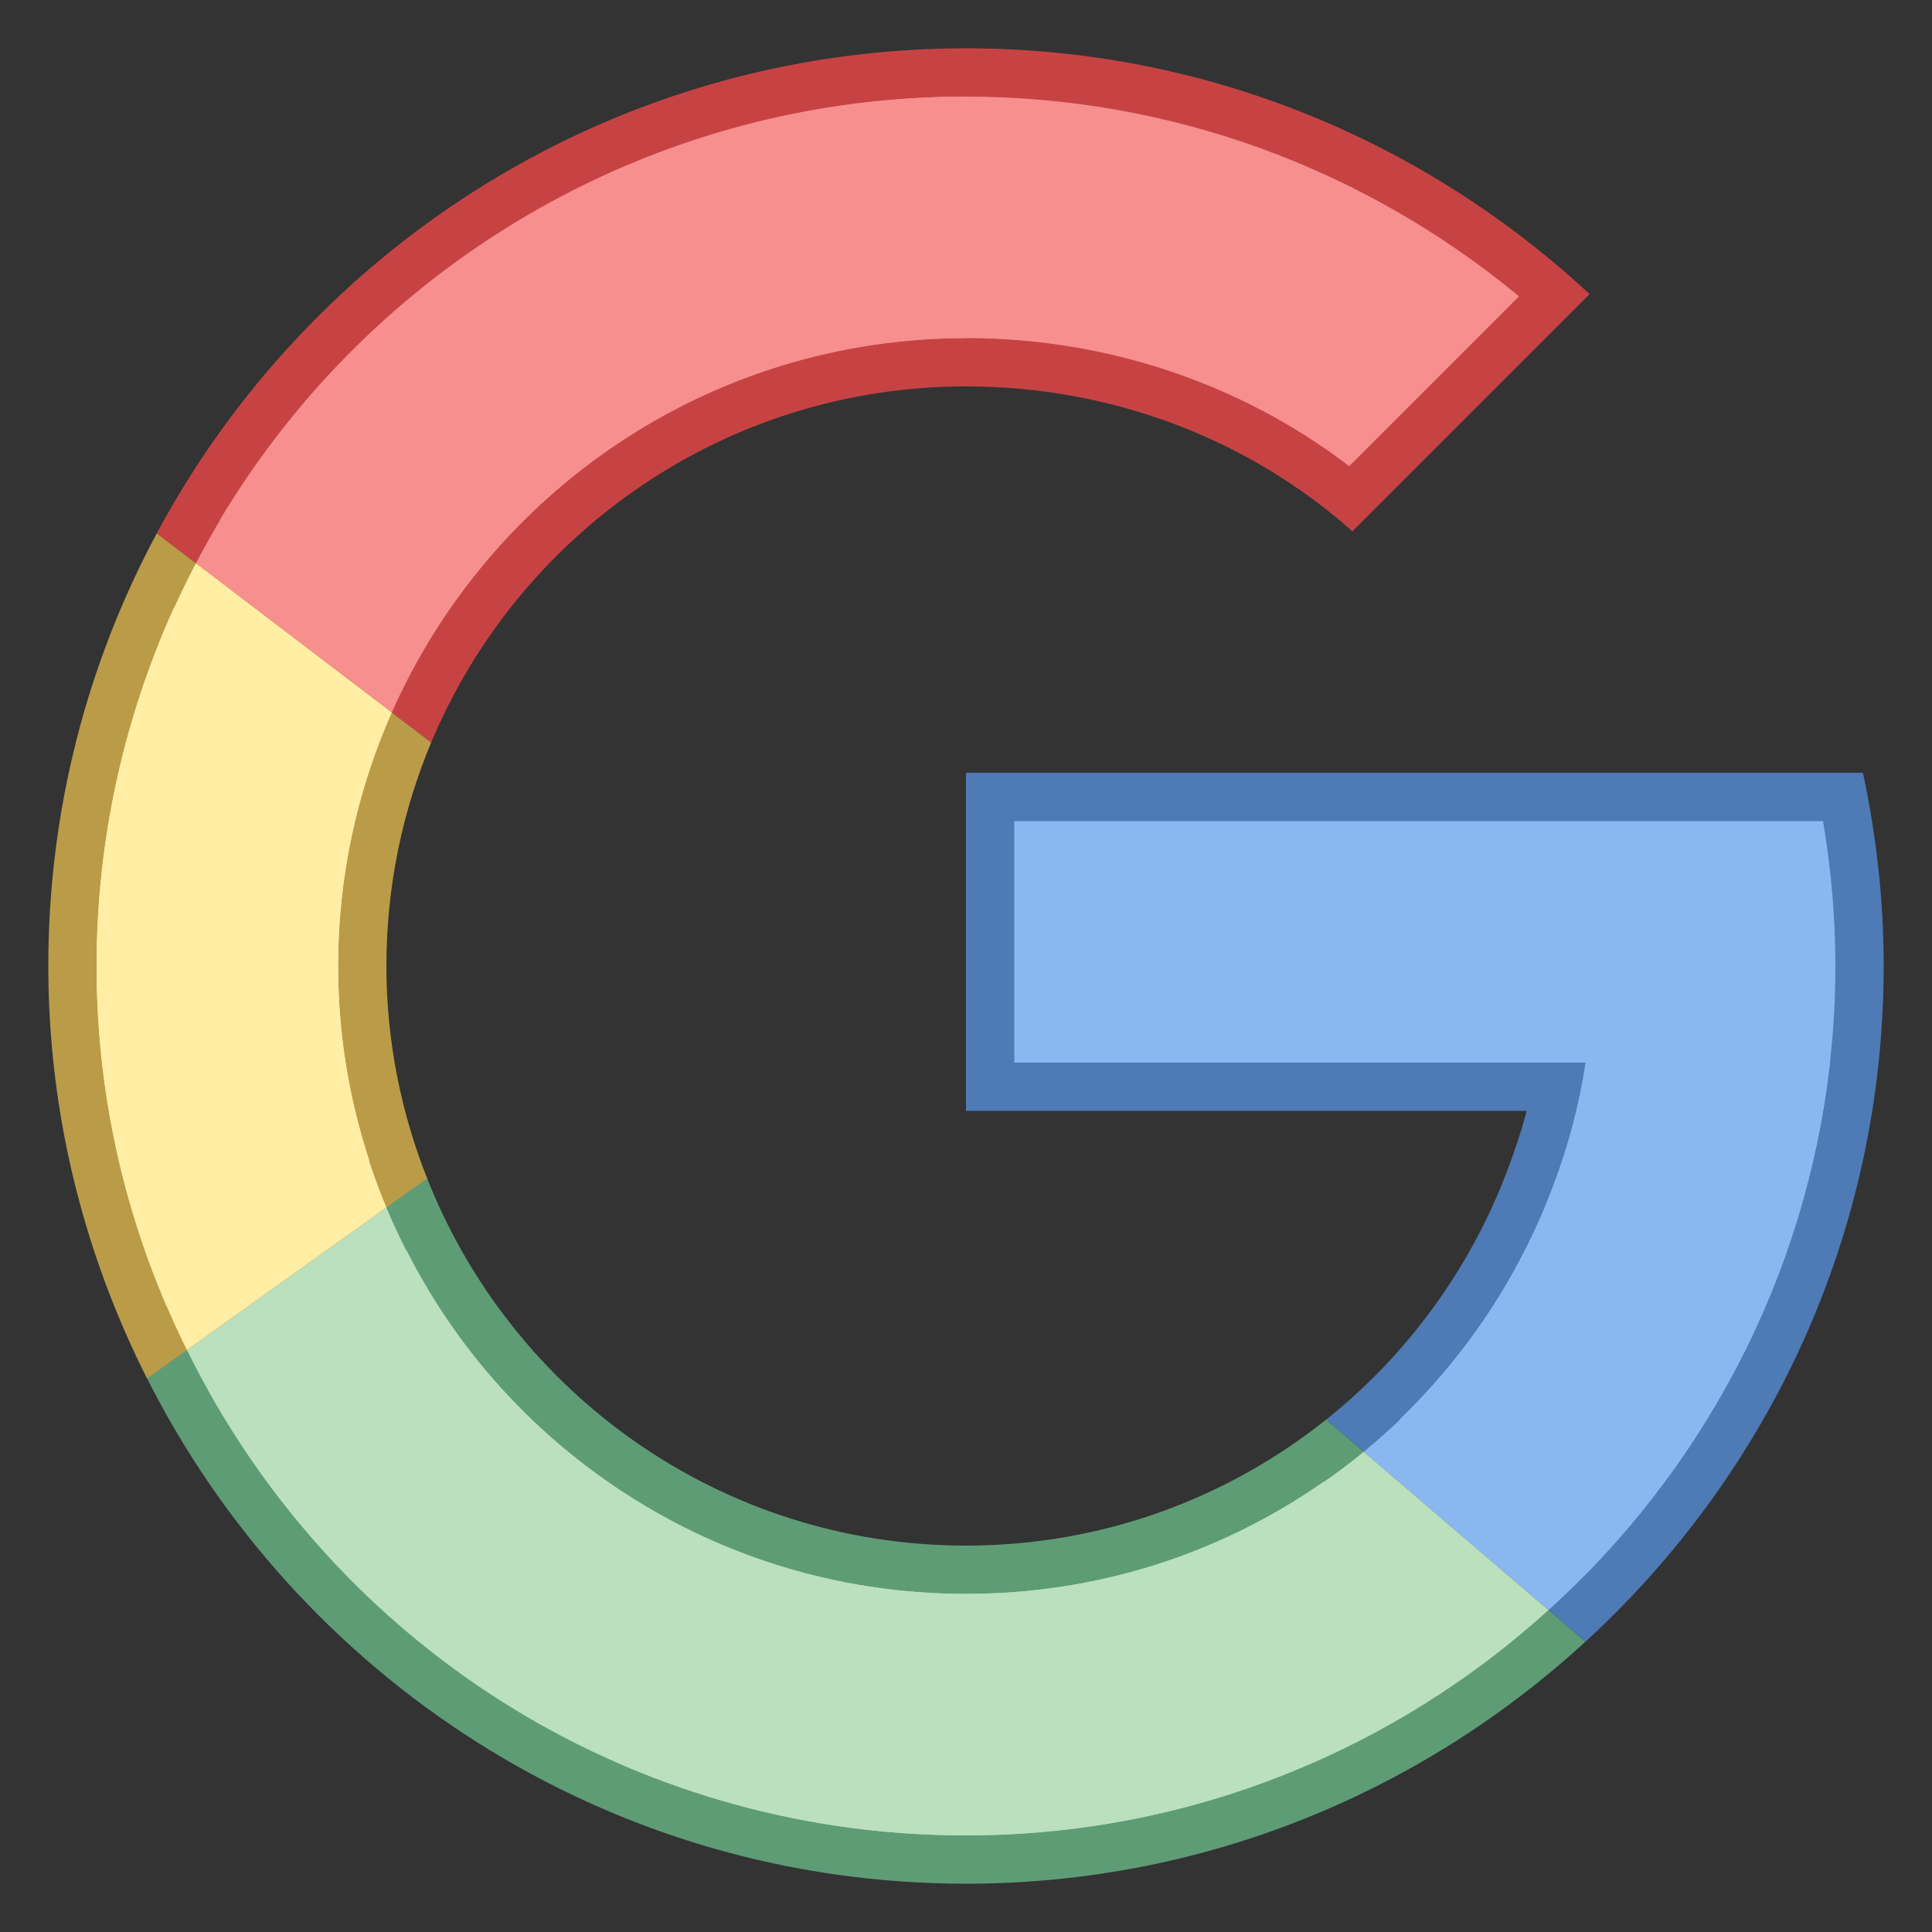 <svg width="40" height="40" viewBox="0 0 40 40" fill="none" xmlns="http://www.w3.org/2000/svg">
<rect x="0" y="0" width="40" height="40" fill="#333333" stroke="none"/>
<path d="M28.229 29.396C29.757 28.051 30.94 26.345 31.667 24.428C31.854 23.937 31.988 23.523 32.09 23.125L32.25 22.5H20.5V16.5H38.162C38.387 17.667 38.5 18.843 38.5 20C38.5 25.005 36.431 29.834 32.808 33.32L28.229 29.396Z" fill="#8BB7F0"/>
<path d="M37.744 17C37.914 18.002 38 19.008 38 20C38 24.719 36.109 29.277 32.784 32.641L28.982 29.382C30.367 28.049 31.447 26.418 32.135 24.605C32.327 24.099 32.467 23.668 32.575 23.25L32.897 22H31.606H21V17H37.744ZM38.57 16H20V23H31.607C31.497 23.428 31.355 23.842 31.201 24.25C30.429 26.284 29.128 28.058 27.457 29.391L32.824 33.991C36.611 30.518 39 25.544 39 20C39 18.627 38.847 17.291 38.57 16Z" fill="#4E7AB5"/>
<path d="M32.828 22C32.327 25.231 30.653 28.075 28.234 30.058L32.059 33.336C35.234 30.463 37.388 26.484 37.887 22H32.828Z" fill="#8BB7F0"/>
<path d="M20 38.5C13.097 38.5 6.872 34.727 3.651 28.623L8.608 25.124C10.625 29.626 15.031 32.5 20 32.5C22.713 32.5 25.277 31.649 27.439 30.035L32.063 33.998C28.695 36.906 24.434 38.5 20 38.5Z" fill="#BAE0BD"/>
<path d="M8.411 25.875C10.612 30.242 15.035 33 20 33C22.688 33 25.234 32.197 27.413 30.671L31.289 33.993C28.086 36.585 24.12 38 20 38C13.43 38 7.491 34.487 4.303 28.775L8.411 25.875ZM8.828 24.357L3.008 28.465C6.123 34.704 12.552 39 20 39C24.949 39 29.442 37.092 32.823 33.991L27.456 29.391C25.411 31.023 22.822 32 20 32C14.911 32 10.573 28.827 8.828 24.357Z" fill="#5E9C76"/>
<path d="M28.234 30.058C25.992 31.896 23.125 33 20 33C14.593 33 9.959 29.697 8 25L3.87 27.95C6.807 33.899 12.917 38 20 38C24.645 38 28.866 36.225 32.059 33.336L28.234 30.058Z" fill="#BAE0BD"/>
<path d="M3.891 10.907C7.177 5.094 13.31 1.5 20 1.5C24.493 1.5 28.8 3.132 32.186 6.107L27.974 10.319C25.757 8.498 22.944 7.5 20 7.5C15.16 7.5 10.804 10.263 8.729 14.593L3.891 10.907Z" fill="#F78F8F"/>
<path d="M20 2C24.193 2 28.22 3.462 31.449 6.136L27.934 9.651C25.688 7.935 22.905 7 20 7C15.172 7 10.808 9.643 8.555 13.832L4.545 10.777C7.791 5.342 13.637 2 20 2ZM20 1C12.746 1 6.446 5.068 3.245 11.044L8.927 15.373C10.738 11.043 15.013 8 20 8C23.059 8 25.881 9.116 28 11L32.911 6.089C29.52 2.94 24.992 1 20 1Z" fill="#C74343"/>
<path d="M20 7V2C13.07 2 7.064 5.922 4.056 11.662L8.112 14.752C10.13 10.189 14.689 7 20 7Z" fill="#F78F8F"/>
<path d="M3.235 27.789C2.083 25.324 1.5 22.707 1.5 20C1.5 17.162 2.161 14.34 3.417 11.803L8.322 15.54C7.776 16.965 7.5 18.463 7.5 20C7.5 21.435 7.749 22.851 8.24 24.214L3.235 27.789Z" fill="#FFEEA3"/>
<path d="M3.604 12.574L7.725 15.714C7.244 17.09 7 18.528 7 20C7 21.367 7.217 22.717 7.646 24.024L3.442 27.027C2.484 24.791 2 22.432 2 20C2 17.441 2.552 14.897 3.604 12.574ZM3.245 11.044C1.815 13.713 1 16.76 1 20C1 23.075 1.747 25.97 3.044 28.54L8.843 24.398C8.305 23.035 8 21.554 8 20C8 18.36 8.331 16.797 8.927 15.373L3.245 11.044Z" fill="#BA9B48"/>
<path d="M7 20C7 18.131 7.402 16.358 8.112 14.752L4.056 11.662C2.749 14.156 2 16.989 2 20C2 22.858 2.684 25.55 3.869 27.951L8 25C7.357 23.461 7 21.772 7 20Z" fill="#FFEEA3"/>
</svg>

